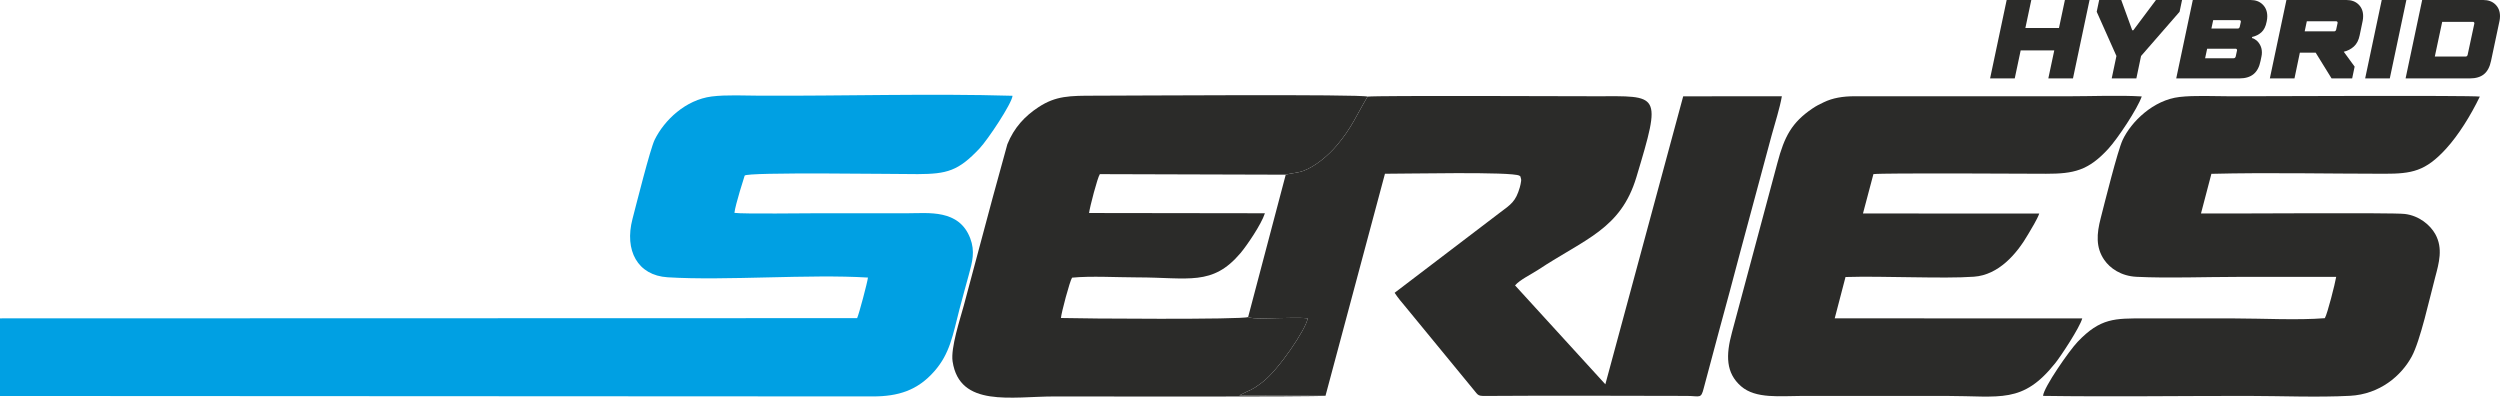 <?xml version="1.0" standalone="no"?>
<!DOCTYPE svg PUBLIC "-//W3C//DTD SVG 1.1//EN" "http://www.w3.org/Graphics/SVG/1.1/DTD/svg11.dtd">
<svg xmlns="http://www.w3.org/2000/svg" xmlns:xlink="http://www.w3.org/1999/xlink" xmlns:xodm="http://www.corel.com/coreldraw/odm/2003" xml:space="preserve" width="1725.43" height="274.45" version="1.1" style="shape-rendering:geometricPrecision; text-rendering:geometricPrecision; image-rendering:optimizeQuality; fill-rule:evenodd; clip-rule:evenodd" viewBox="0 0 1725.43 274.45">
 <defs>
  <style type="text/css">
   <![CDATA[
    .fil0 {fill:#00A0E3}
    .fil1 {fill:#2B2B29}
    .fil2 {fill:#2B2B29}
    .fil3 {fill:#2B2B29;fill-rule:nonzero}
   ]]>
  </style>
 </defs>
 <g id="Capa_x0020_1">
  <path class="fil0" d="M0 219.73l0 53.56 602.27 0.31c17.68,0.02 31.01,-4.13 42.66,-17.45 10.7,-12.24 12.58,-24.54 17.28,-42.77 2.06,-7.98 4.34,-16.08 6.48,-23.93 2.39,-8.74 4.38,-15.96 0.91,-25.04 -7.69,-20.12 -28.86,-17.23 -43,-17.23 -20.02,0 -40.05,-0.01 -60.07,-0.01 -9.08,0 -54.55,0.59 -59.65,-0.26 0.54,-5.51 7.04,-25.61 7.05,-25.67 0.4,-2.67 107.6,-1.01 119.52,-1.07 20.1,-0.11 27.93,-2.11 42.61,-17.73 5.78,-6.15 22.23,-30.88 22.77,-36.34 -56.29,-1.65 -116.89,0.2 -174.13,-0.06 -10.42,-0.05 -23.61,-0.71 -33.48,0.54 -18.05,2.3 -32.7,16.29 -39.39,29.87 -3.07,6.22 -12.85,45.27 -15.32,54.71 -5.66,21.61 3.44,38.94 24.31,40.22 40.19,2.46 97.71,-2.31 138.21,0.19 -0.29,3.07 -6.27,25.53 -7.47,28l-591.56 0.16z"/>
  <path class="fil1" d="M887.38 120.56l-25.95 98.25c2.9,1.6 16.37,0.76 19.92,0.76 6.48,0 14.99,-0.57 21.2,0.15 -1.12,7.4 -20.24,35.69 -31.11,43.92 -4.32,3.27 -6.27,4.76 -11.42,6.91l-4.74 2.4 59.54 0.19 41.03 -153.22c12.56,0.08 87.95,-1.64 92.83,1.35 0.66,0.86 0.38,-0.67 1.04,2.01 0.24,0.97 0.15,0.78 0.1,1.7 -0.04,0.86 -0.62,3.37 -0.9,4.34 -2.86,9.83 -5.96,11.65 -14.17,17.77l-72.23 54.99c2.37,3.58 5.08,6.82 7.74,9.94l46.32 56.38c4.3,5.16 2.89,4.92 11.53,4.86 45.32,-0.32 90.79,-0.06 136.13,-0.01 9,0.01 9.73,2.31 11.66,-5.48l10.75 -40.2c4.9,-17.94 9.62,-35.42 14.34,-53.4l21.78 -80.94c2.21,-8.09 5.63,-18.67 7.01,-26.79l-68.09 0.03 -53.73 198.76 -62.32 -68.26c3.31,-3.9 11.35,-7.72 16,-10.8 32.28,-21.36 56.93,-28 67.73,-63.85 17.7,-58.79 16.03,-55.95 -28.25,-55.89 -13.67,0.02 -150.92,-0.6 -157.27,0.25 -7.47,12.5 -10.89,21.47 -21.22,33.69 -5.76,6.81 -14.88,14.65 -23.37,17.64 -4.24,1.49 -8.41,1.51 -11.88,2.55z"/>
  <path class="fil1" d="M1526.24 119.97c39.31,-0.98 79.9,-0.06 119.36,-0.05 19,0.01 28.41,-1.68 42.71,-17.38 8.48,-9.31 16.9,-22.82 23.2,-35.88 -7.76,-0.91 -154.68,-0.22 -173.14,-0.22 -10.61,0 -23.81,-0.7 -34.11,0.49 -18.09,2.08 -33.39,17.05 -39.31,29.75 -3.44,7.37 -12.47,43.62 -15.15,54.07 -2.71,10.52 -3.48,20 2.51,28.64 3.97,5.74 11.52,11.14 22.26,11.66 22.07,1.06 46.77,0.06 69.13,0.06 22.89,0 45.78,0.06 68.67,0 -0.77,4.64 -6.09,25.66 -7.84,28.49 -18.51,1.5 -43.17,0.18 -62.35,0.17 -20.79,-0.01 -41.58,-0.03 -62.36,-0.01 -20.06,0.01 -30.11,-0.46 -45.95,16.22 -5.65,5.95 -23.47,31.43 -23.81,37.25 46.9,0.67 94.28,-0.01 141.24,0.02 22.68,0.02 48.3,1.11 70.62,-0.07 20.56,-1.09 35.36,-13.81 42.57,-27.07 5.96,-10.95 12.32,-40.2 16.17,-54.6 2.68,-10.05 5.55,-20.12 0.12,-29.91 -3.51,-6.31 -11.16,-12.76 -21.11,-13.94 -8.87,-1.05 -125.44,-0.08 -140.61,-0.34l7.18 -27.35z"/>
  <path class="fil2" d="M914.82 273.14l-59.54 -0.19 4.74 -2.4c5.15,-2.15 7.1,-3.64 11.42,-6.91 10.87,-8.23 29.99,-36.52 31.11,-43.92 -6.21,-0.72 -14.72,-0.15 -21.2,-0.15 -3.55,0 -17.02,0.84 -19.92,-0.76 -3.65,1.87 -115.33,1.12 -129.19,0.66 0.22,-3.5 6.06,-25.41 7.67,-27.84 12.74,-1.27 31.48,-0.2 44.87,-0.19 35.61,0.02 51.99,6.17 71.42,-16.81 4.18,-4.94 14.27,-19.61 16.81,-27.45l-121.37 -0.17c0.54,-4.25 5.77,-24.33 7.45,-26.83l128.29 0.38c3.47,-1.04 7.64,-1.06 11.88,-2.55 8.49,-2.99 17.61,-10.83 23.37,-17.64 10.33,-12.22 13.75,-21.19 21.22,-33.69 -3.61,-1.78 -168.25,-0.64 -187.97,-0.64 -17.57,0 -27.13,0.03 -39.13,7.91 -9.37,6.15 -16.83,14.04 -21.5,25.62l-10.17 37.01c-3.31,12.22 -6.8,25.13 -9.96,37.18 -3.33,12.66 -6.57,24.71 -9.96,37.22 -2.47,9.12 -9.13,29.11 -7.7,38.49 4.85,31.96 40.68,24.14 70.28,24.14 11.42,0 180.09,0.38 187.08,-0.47z"/>
  <path class="fil1" d="M1292.98 120.17c6.53,-0.89 109.72,-0.26 119.16,-0.24 19.18,0.02 29.18,-2.23 42.9,-17.17 6.47,-7.04 20.23,-27.69 23.13,-36.2 -15.75,-0.93 -34.02,-0.12 -50.06,-0.12l-148.29 -0.01c-7.86,0.03 -14.83,1.11 -21.13,4.16 -3.22,1.56 -4.93,2.34 -7.86,4.33 -14.13,9.58 -19.31,19.26 -24.11,37.49l-31.36 116.99c-4.32,15.84 -4.25,28.02 6.29,37.2 10.15,8.83 26.99,6.65 42.43,6.65l98.86 0c37.89,0 52.99,5.75 75.7,-22.83 3.86,-4.86 16.68,-24.25 18.47,-30.66l-170.84 -0.05 7.45 -28.52c25.42,-0.82 67.56,1.32 88.64,-0.21 16.96,-1.23 29.44,-15.51 37.47,-29.38 2.18,-3.76 6.2,-10.16 7.6,-14.21l-121.66 -0.05 7.21 -27.17z"/>
  <polygon class="fil3" points="1390.52,54.11 1373.51,54.11 1384.95,0 1401.95,0 1397.86,19.32 1421.05,19.32 1425.14,0 1442.15,0 1430.71,54.11 1413.7,54.11 1417.8,34.78 1394.61,34.78 "/>
  <polygon id="_1" class="fil3" points="1474.46,54.11 1457.45,54.11 1460.7,38.65 1447.09,8.12 1448.79,0 1464.02,0 1471.6,20.87 1472.37,20.87 1487.98,0 1505.99,0 1504.29,8.12 1477.7,38.65 "/>
  <path id="_2" class="fil3" d="M1501.97 54.11l11.44 -54.11 39.89 0c3.45,0 6.23,1.04 8.34,3.13 2.12,2.09 3.17,4.78 3.17,8.08 0,1.08 -0.1,2.11 -0.31,3.09l-0.15 0.77c-0.62,3.2 -1.81,5.59 -3.56,7.19 -1.75,1.6 -3.89,2.68 -6.41,3.25l-0.16 0.77c0.93,0.15 1.93,0.66 3.02,1.51 1.08,0.85 1.99,2.01 2.74,3.48 0.75,1.46 1.12,3.13 1.12,4.98 0,0.98 -0.1,1.91 -0.31,2.78l-0.62 3.02c-0.82,4.12 -2.43,7.16 -4.83,9.12 -2.39,1.96 -5.65,2.94 -9.77,2.94l-43.6 0zm42.44 -34.4c0.36,0 0.65,-0.1 0.89,-0.31 0.23,-0.21 0.39,-0.49 0.5,-0.85l0.77 -3.48 0 -0.23c0,-0.26 -0.09,-0.48 -0.27,-0.66 -0.18,-0.18 -0.4,-0.27 -0.66,-0.27l-18.16 0 -1.24 5.8 18.17 0zm-2.79 20.48c0.36,0 0.66,-0.1 0.89,-0.31 0.23,-0.2 0.4,-0.49 0.51,-0.85l0.92 -4.25 0 -0.23c0,-0.26 -0.09,-0.48 -0.27,-0.66 -0.18,-0.18 -0.4,-0.27 -0.65,-0.27l-19.71 0 -1.4 6.57 19.71 0z"/>
  <path id="_3" class="fil3" d="M1619.46 0c3.45,0 6.23,1.03 8.35,3.09 2.11,2.06 3.16,4.74 3.16,8.04 0,1.13 -0.1,2.19 -0.3,3.17l-2.09 10.05c-0.67,3.35 -2,5.92 -3.98,7.73 -1.99,1.8 -4.32,3.01 -7,3.63l7.5 10.28 -1.7 8.12 -14.22 0 -10.98 -17.78 -10.9 0 -3.71 17.78 -17 0 11.44 -54.11 41.43 0zm-28.83 21.64l20.33 0c0.36,0 0.65,-0.1 0.88,-0.31 0.24,-0.2 0.4,-0.49 0.51,-0.85l1 -4.63 0 -0.24c0,-0.25 -0.09,-0.47 -0.27,-0.65 -0.18,-0.18 -0.4,-0.27 -0.66,-0.27l-20.32 0 -1.47 6.95z"/>
  <polygon id="_4" class="fil3" points="1649.37,54.11 1632.37,54.11 1643.81,0 1660.81,0 "/>
  <path id="_5" class="fil3" d="M1660.27 54.11l11.44 -54.11 42.2 0c3.45,0 6.24,1.03 8.35,3.09 2.11,2.06 3.17,4.74 3.17,8.04 0,1.13 -0.11,2.19 -0.31,3.17l-5.88 27.75c-0.87,4.17 -2.5,7.22 -4.87,9.16 -2.37,1.93 -5.61,2.9 -9.73,2.9l-44.37 0zm41.43 -15.08c0.36,0 0.66,-0.1 0.89,-0.31 0.23,-0.2 0.4,-0.49 0.5,-0.85l4.64 -21.64 0 -0.23c0,-0.26 -0.09,-0.48 -0.27,-0.66 -0.18,-0.18 -0.4,-0.27 -0.66,-0.27l-21.26 0 -5.1 23.96 21.26 0z"/>
 </g>
</svg>